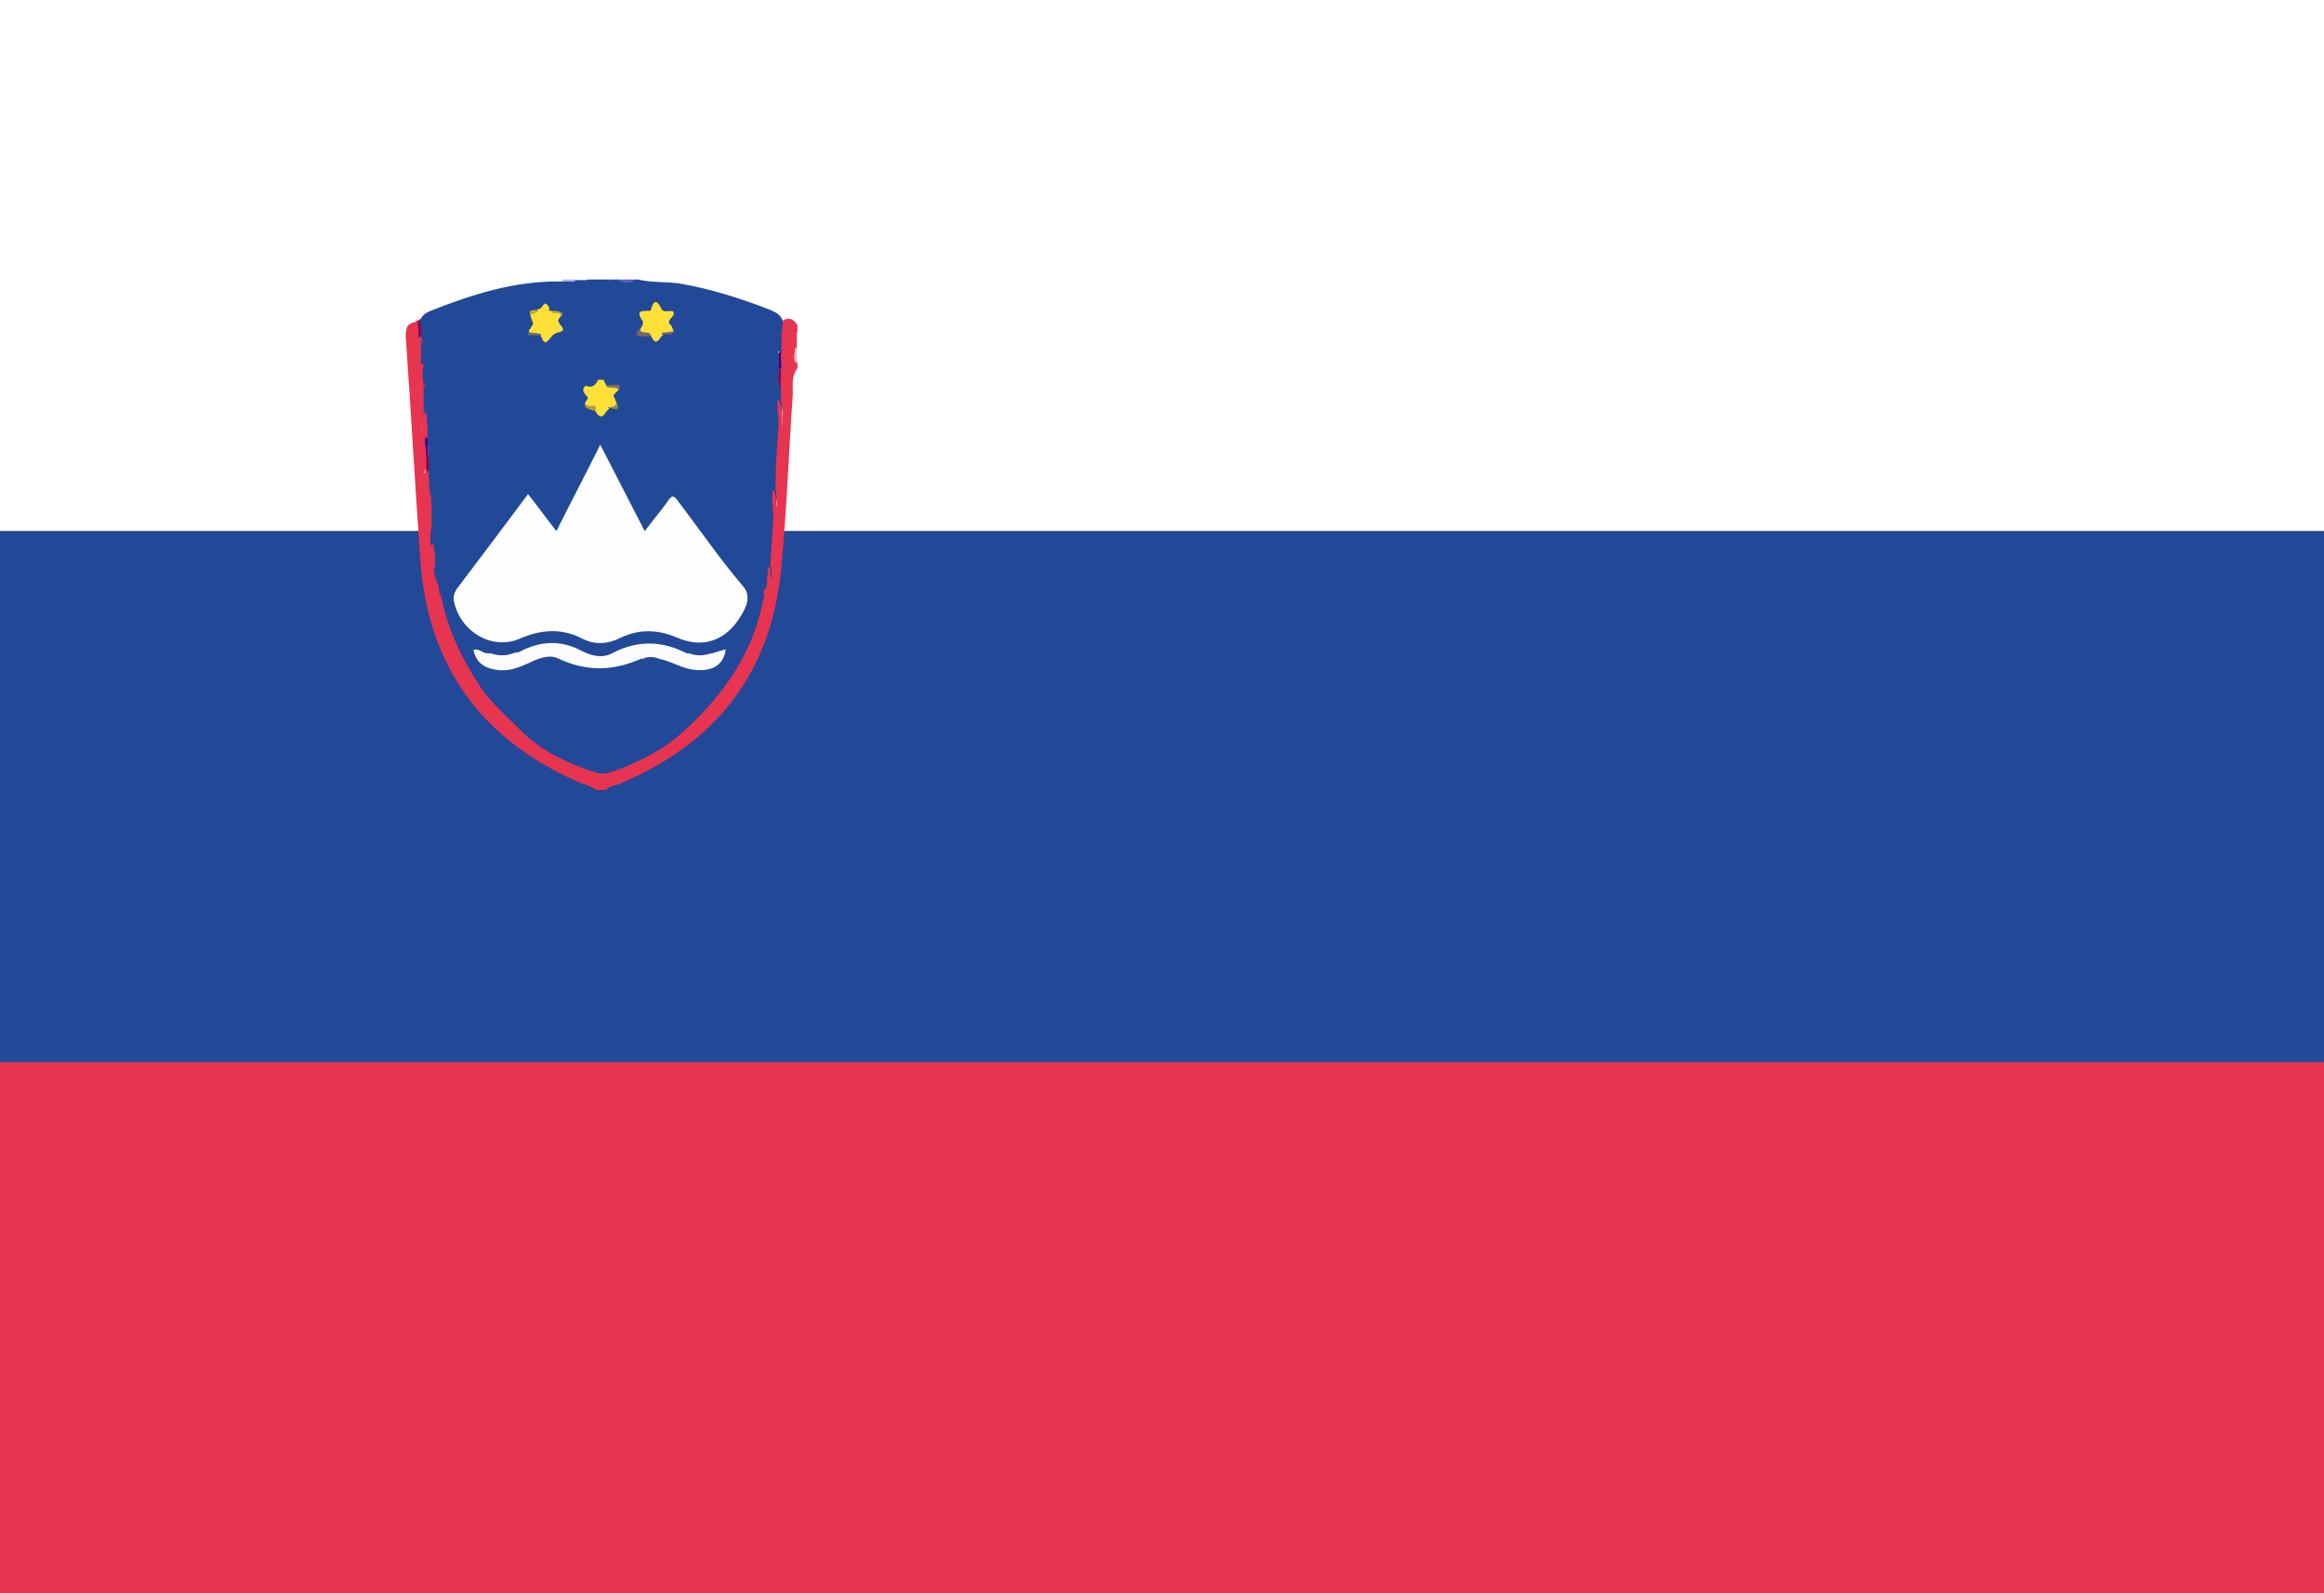 <?xml version="1.0" encoding="UTF-8"?>
<svg xmlns="http://www.w3.org/2000/svg" id="Calque_1" data-name="Calque 1" viewBox="0 0 35 24">
  <rect x="0" y="0" width="35" height="24" fill="#808080" stroke="none"/>
  <defs>
    <style>
      .cls-1 {
        fill: #6059cf;
      }

      .cls-1, .cls-2, .cls-3, .cls-4, .cls-5, .cls-6, .cls-7, .cls-8, .cls-9, .cls-10, .cls-11, .cls-12, .cls-13, .cls-14, .cls-15, .cls-16, .cls-17, .cls-18, .cls-19, .cls-20, .cls-21, .cls-22 {
        stroke-width: 0px;
      }

      .cls-2 {
        fill: #756869;
      }

      .cls-3 {
        fill: #b5a236;
      }

      .cls-4 {
        fill: #870a51;
      }

      .cls-5 {
        fill: #fee039;
      }

      .cls-6 {
        fill: #f3b9b9;
      }

      .cls-7 {
        fill: #e73450;
      }

      .cls-8 {
        fill: #91003d;
      }

      .cls-9 {
        fill: #87775b;
      }

      .cls-10 {
        fill: #9e8c4a;
      }

      .cls-11 {
        fill: #73676a;
      }

      .cls-12 {
        fill: #fcfcfd;
      }

      .cls-13 {
        fill: #bfaa30;
      }

      .cls-14 {
        fill: #420084;
      }

      .cls-15 {
        fill: #70646b;
      }

      .cls-16 {
        fill: #93003b;
      }

      .cls-17 {
        fill: #fefefe;
      }

      .cls-18 {
        fill: #b09c3b;
      }

      .cls-19 {
        fill: #400085;
      }

      .cls-20 {
        fill: #224898;
      }

      .cls-21 {
        fill: #b1ade7;
      }

      .cls-22 {
        fill: #fff;
      }
    </style>
  </defs>
  <g id="Groupe_176" data-name="Groupe 176">
    <rect id="Rectangle_1976" data-name="Rectangle 1976" class="cls-22" y="0" width="35" height="8"></rect>
    <rect id="Rectangle_1977" data-name="Rectangle 1977" class="cls-20" y="8" width="35" height="8"></rect>
    <rect id="Rectangle_1978" data-name="Rectangle 1978" class="cls-7" y="16" width="35" height="8"></rect>
  </g>
  <g>
    <path class="cls-20" d="M9.21,4.21h.08c.09.03.18.03.28,0h.04c.2.05.41.03.62.06.47.08.91.22,1.35.39.07.03.15.06.19.13.04.09.01.2.05.29.01.08.02.15-.01.22-.01.02-.03.03-.05.03-.03,0-.02-.05-.05-.04.09.14.01.31.07.46,0,.03.01.06.01.09,0,.06,0,.13,0,.19,0,.06,0,.11-.02.17-.02.39-.04.77-.06,1.16,0,.07,0,.14-.02.21-.04.31-.04.62-.06.93,0,.06,0,.11-.03.16-.01.02-.03.03-.05.03-.04-.04-.04-.09-.02-.14-.02.07-.02.13.03.18.02.06.02.12-.04.16-.04,0-.05-.03-.03-.06-.03.03,0,.06,0,.08.01.02.02.05.03.07-.04.47-.23.89-.49,1.26-.39.58-.9,1.04-1.56,1.34-.35.16-.65.11-.97-.05-.77-.4-1.32-1-1.7-1.77-.12-.24-.2-.5-.23-.77.01-.06.06-.1.06-.15.02-.04-.03-.02-.01,0,.02.01,0,.05-.02.06-.05,0-.06-.04-.07-.08,0-.03,0-.06,0-.08,0-.04.02-.07.03-.11,0-.03.02-.06.03-.09-.02.03-.03.06-.08.03-.01-.02-.02-.03-.02-.05-.02-.1,0-.21-.04-.31-.02-.09-.01-.18-.02-.26,0-.06,0-.11.02-.17.04-.16.02-.33.02-.5,0-.1,0-.2-.03-.3-.01-.15,0-.31,0-.46-.04-.38-.07-.77-.08-1.16,0-.11,0-.22-.03-.33-.01-.07-.01-.14,0-.21.03-.08.09-.11.16-.14.63-.25,1.27-.45,1.95-.44.06,0,.13,0,.19,0,.08,0,.16.02.24,0,.11-.01.22.02.33-.02Z"></path>
    <path class="cls-7" d="M12,5.56c-.08.11-.06.25-.06.37-.06.86-.09,1.73-.17,2.59-.14,1.61-.99,2.69-2.47,3.3-.06.02-.13.02-.17.08h-.16c-.07-.07-.17-.08-.26-.12-1.46-.64-2.27-1.75-2.38-3.35-.08-1.12-.14-2.24-.22-3.36,0-.13.02-.2.15-.22.06.07.05.14.03.22,0,.02,0,.04-.01.06.02-.01,0-.04.02-.06.02,0,.04,0,.05,0,.01.02.02.04.02.06,0,.06,0,.13,0,.19-.07.18-.05.36-.05.54,0-.13,0-.26,0-.39.02-.02.04-.02.06,0,.03.1,0,.2.02.3,0,.06,0,.11,0,.17-.01.15-.06.3-.05.45,0,.05,0,.11,0,.16.01-.05,0-.1,0-.15,0-.06-.01-.13.01-.19.02-.01.04,0,.06,0,0,.11.03.22.03.33,0,.03,0,.06,0,.1-.05.16.02.33-.07.49-.01.02.01.03,0,0,.03,0,.02-.05.04-.06.02,0,.04,0,.05.03.04.12,0,.24.04.36,0,.1.02.2-.01.3,0,.05,0,.11,0,.16-.03.16-.02.32,0,.44-.02-.04-.02-.11.02-.18.03.11.04.22.03.33,0,.09-.01.19.04.28.01.03.03.06.04.09.03.02.02.04.01.07.09.52.32.98.61,1.42.17.24.39.43.59.63.31.32.72.5,1.14.64.1.03.21,0,.31-.04.36-.14.71-.31.99-.57.62-.56,1.09-1.22,1.23-2.08-.02-.03-.02-.05.01-.07.04-.05.03-.11.03-.17-.01,0-.01-.02,0-.02,0,0,0,0,.01,0,0,0,.02-.01.03-.02.02.02.04.04.01.06.01,0,.02-.02.02-.04,0-.06.01-.11-.02-.17.02-.32.04-.64.07-.97.05.1.02.2.02.3,0-.16.02-.32-.01-.48,0-.4.03-.8.07-1.2.05.08.01.17.03.26-.01-.13.02-.27-.02-.41,0-.07,0-.13,0-.2.02-.01.03-.01.04,0,0,.02,0,.03,0,.05,0,0,0-.02,0-.04-.01-.05-.02-.1-.03-.15,0-.07,0-.14-.03-.2,0-.06-.01-.13.03-.18v-.24c-.03-.09-.01-.16.03-.24.1-.05.16,0,.21.08v.08c-.04.08,0,.16-.02.24.01.08-.02.16.02.24v.08Z"></path>
    <path class="cls-20" d="M9.21,4.21c-.11.08-.24.02-.36.04-.01,0-.02-.02-.01-.03,0,0,0-.01.01-.01h.35Z"></path>
    <path class="cls-1" d="M9.56,4.21c-.09.08-.18.05-.28,0h.28Z"></path>
    <path class="cls-6" d="M12,5.48c-.08-.07-.02-.16-.03-.23,0-.02.02-.02.03,0v.24Z"></path>
    <path class="cls-7" d="M12,5.24s-.02,0-.03,0c0-.08-.03-.17.03-.24v.24Z"></path>
    <path class="cls-20" d="M8.85,4.21s0,.03,0,.04c-.07.04-.13,0-.2,0-.01-.01,0-.03,0-.03h.2Z"></path>
    <path class="cls-21" d="M8.66,4.21s0,.02,0,.03c-.06,0-.13,0-.19,0,0-.01,0-.02,0-.03h.2Z"></path>
    <path class="cls-17" d="M7.95,7.44c.15.19.28.37.43.56.22-.44.44-.86.66-1.3.23.44.44.86.67,1.3.12-.16.24-.3.34-.44.06-.09.09-.12.17,0,.32.42.62.86.97,1.27.13.15.05.32-.04.46-.22.36-.56.48-.94.32-.3-.13-.58-.14-.87,0-.18.09-.38.11-.57.01-.31-.16-.62-.14-.94,0-.42.18-.89-.1-.99-.55-.02-.08,0-.14.04-.2.35-.46.7-.93,1.06-1.41Z"></path>
    <path class="cls-12" d="M7.75,9.83s.07,0,.09-.02c.31-.16.62-.17.93,0,.14.07.3.11.45.03.38-.2.75-.19,1.12,0,.13.01.26,0,.39,0,.07-.02.13-.04.2-.06-.03.23-.19.34-.47.31-.2-.02-.36-.14-.56-.17-.08.02-.16.03-.24,0-.42.19-.83.2-1.25,0-.14-.07-.31,0-.45.07-.16.07-.31.13-.49.1-.18-.03-.3-.11-.34-.3.09-.03.14.06.22.05.13,0,.26.01.39,0Z"></path>
    <path class="cls-5" d="M9.01,5.72s.05,0,.08,0c.02.02.04.04.06.07,0,.01.02.02.03.04.03.04.06.07.05.13-.02.05,0,.11-.04.16,0,.01-.01.03-.02.04-.06.04-.1.21-.2.04-.02-.02-.03-.04-.05-.06-.04-.04-.04-.09-.06-.14-.03-.06-.13-.11-.04-.19.07,0,.13-.04.19-.09Z"></path>
    <path class="cls-5" d="M8.27,4.68s.02,0,.03,0c.01.01.02.02.04.03.04.02.07.04.08.09-.07.07.18.17-.02.21-.1.02-.11.12-.19.15,0,0-.02-.02-.04-.04-.02-.02-.05-.04-.06-.07,0-.01-.02-.03-.02-.04-.03-.04-.05-.08-.04-.13.01-.08.01-.16.1-.19.04-.02.08-.04.13,0Z"></path>
    <path class="cls-5" d="M9.8,4.68s.05-.27.16-.03c.03.07.12.02.18.04.04.08-.09.11-.06.18,0,.07-.05.11-.1.15-.01.02-.02.03-.04.03-.17,0-.24-.09-.23-.25,0-.07.06-.08.09-.12Z"></path>
    <path class="cls-20" d="M6.38,5.79c-.02-.1-.02-.2,0-.3-.07-.12.03-.25-.03-.38,0-.01,0-.02-.01-.04-.02-.03-.02-.05,0-.08.02-.01.03-.01.05,0,.04.07.04.14.04.21.01.35.02.71.04,1.06,0,.08.02.15.04.23-.03.02-.01.06-.03.09-.02,0-.03,0-.04-.01,0-.11,0-.22-.01-.34-.09-.15.02-.31-.03-.45Z"></path>
    <path class="cls-5" d="M9.72,4.8c.03.14.1.22.24.24.01-.01.02,0,.03,0-.06.04-.1.2-.18.03-.03-.08-.17.01-.17-.11.02-.03.05-.07.04-.11,0-.02.02-.04.04-.04Z"></path>
    <path class="cls-20" d="M6.49,7.47c-.04-.12-.02-.25-.04-.37-.02-.04-.03-.08,0-.12.02-.02.03-.02.05,0,.05.09.04.18.04.28-.05.06.01.15-.05.21Z"></path>
    <path class="cls-20" d="M10.74,9.83c-.13.05-.26.06-.39,0,.13-.06.26-.06.39,0Z"></path>
    <path class="cls-20" d="M7.75,9.83c-.13.06-.26.05-.39,0,.13-.05.26-.06.39,0Z"></path>
    <path class="cls-7" d="M11.65,7.38c.08.17.02.34,0,.51,0-.11-.01-.22-.02-.33,0-.06,0-.12.01-.18Z"></path>
    <path class="cls-20" d="M11.72,5.75c-.07-.17,0-.34-.04-.52.03.02.04.02.04.03,0,.02,0,.04,0,.06.04.08,0,.16.03.24,0,.07.03.14-.04.2Z"></path>
    <path class="cls-5" d="M9.72,4.8s-.03.03-.04.04c-.13-.19.02-.15.12-.16,0,.06-.05.08-.08.12Z"></path>
    <path class="cls-7" d="M6.5,8.2c0,.07-.01.14-.02.21-.02-.16-.07-.32,0-.47,0,.09,0,.18,0,.27Z"></path>
    <path class="cls-20" d="M6.49,7.47c.02-.07-.02-.15.05-.21-.02.17.04.35-.04.51,0-.1,0-.2-.01-.3Z"></path>
    <path class="cls-20" d="M6.49,6.98s-.02,0-.03,0c-.05-.03-.04-.08-.05-.12,0-.09,0-.18.04-.27,0-.03,0-.06.04-.08,0,.16,0,.32,0,.47Z"></path>
    <path class="cls-7" d="M11.73,6.03c.08.14.01.29,0,.43,0-.1-.01-.19-.02-.29,0-.05,0-.1,0-.15Z"></path>
    <path class="cls-5" d="M8.14,4.72c-.06.04-.06.11-.08.16-.01.02-.02.02-.03,0-.01-.04-.03-.08-.04-.12-.01-.1.11-.04.12-.11.01,0,.02,0,.04,0,.02.02.02.05,0,.07Z"></path>
    <path class="cls-7" d="M6.57,8.8c-.13-.08-.08-.18-.04-.28,0,.01,0,.03.01.04.03.05.04.1.03.16,0,.03,0,.05,0,.08Z"></path>
    <path class="cls-20" d="M11.73,4.8s.04.01.06.02c0,.09-.02.17-.03.26-.07-.09-.02-.19-.03-.28Z"></path>
    <path class="cls-20" d="M6.57,8.72s-.05-.1-.03-.16c.02-.03.03-.05.07-.12-.01.12.03.2-.04.28Z"></path>
    <path class="cls-15" d="M9.63,4.96c.03.09.17,0,.17.11-.04,0-.08,0-.13,0-.09.01-.11-.04-.05-.11Z"></path>
    <path class="cls-18" d="M8.97,6.12s0,.04,0,.07q-.19-.03-.16-.12c.05.01.11,0,.16.05Z"></path>
    <path class="cls-5" d="M9.96,5.01s.08-.09.12-.13c.05.02.04.08.07.11-.06.05-.12.02-.19.02Z"></path>
    <path class="cls-5" d="M9.14,6.13c.02-.06.05-.12.07-.17.01-.02.02-.02.03,0,.02.04.03.08.05.12-.02.11-.1.05-.15.06Z"></path>
    <path class="cls-20" d="M9.01,5.72c-.04.08-.09.13-.19.09.03-.09.13-.05.19-.09Z"></path>
    <path class="cls-5" d="M9.24,5.95s-.02,0-.03,0c0-.06-.06-.08-.08-.13.08-.05.15-.04.19.05-.03.03-.05.05-.08.08Z"></path>
    <path class="cls-20" d="M9.13,5.8s-.03-.05-.04-.08c.08.03.17.02.23.09-.07.02-.13.02-.2,0Z"></path>
    <path class="cls-20" d="M8.89,10.14c.11-.03.19-.03.26,0h-.26Z"></path>
    <path class="cls-5" d="M8.03,4.88s.02,0,.03,0c0,.06.06.08.08.13-.07.03-.13.04-.18-.02.02-.04.05-.07.07-.11Z"></path>
    <path class="cls-5" d="M8.97,6.12c-.05-.02-.12.02-.16-.05.02-.03.03-.05.05-.08.07.02.07.09.11.13Z"></path>
    <path class="cls-5" d="M8.14,4.72s0-.05,0-.07c.02-.03.06-.08.07-.08.04.02.07.05.06.11-.04.01-.09.03-.13.04Z"></path>
    <path class="cls-8" d="M11.72,5.75l.02-.19s.03-.02.05,0c0,.05,0,.1,0,.15,0,.04.01.08-.02.11-.01,0-.02,0-.03,0v-.08Z"></path>
    <path class="cls-20" d="M8.14,5.05s.02.05.04.07c-.07-.03-.16-.02-.22-.08.06-.02.13-.03.19,0Z"></path>
    <path class="cls-13" d="M8.11,4.65c0,.09-.1.05-.12.11-.06-.14.1-.06.12-.11Z"></path>
    <path class="cls-10" d="M9.14,6.13s.12.02.15-.06c.06.17-.08.05-.12.08-.01,0-.02-.02-.04-.03Z"></path>
    <path class="cls-19" d="M11.76,5.55s-.02,0-.03,0c0-.08,0-.16,0-.24.01,0,.02,0,.03,0,0,.07,0,.14.01.2.01.01.01.02,0,.03,0,0-.01,0-.02,0Z"></path>
    <path class="cls-20" d="M11.53,8.69s0,.02,0,.03c-.06-.06-.04-.13,0-.2,0,.05,0,.11.01.16Z"></path>
    <path class="cls-7" d="M11.57,8.53c.06.05.03.12.03.18,0,.03-.02.02-.03,0,0-.01,0-.02-.01-.04,0-.05,0-.1.01-.14Z"></path>
    <path class="cls-5" d="M8.42,4.8s-.1-.03-.12-.09c.05,0,.13-.05.15.05-.01.01-.02.03-.04.04Z"></path>
    <path class="cls-3" d="M8.46,4.76c-.03-.07-.1-.03-.15-.05,0,0,0-.02,0-.03q.18,0,.16.08Z"></path>
    <path class="cls-20" d="M9.68,9.92c.08-.03.16-.03.24,0-.08.05-.16.06-.24,0Z"></path>
    <path class="cls-9" d="M9.13,5.8c.07,0,.13,0,.2,0,0,.03,0,.05,0,.08-.05-.06-.13-.03-.19-.05,0,0,0-.02,0-.03Z"></path>
    <path class="cls-20" d="M7.71,10.26c-.08.03-.16.03-.23,0,.08-.06.16-.05.23,0Z"></path>
    <path class="cls-20" d="M9.17,10.27c-.08.03-.16.03-.23,0,.08-.05.16-.05.23,0Z"></path>
    <path class="cls-2" d="M9.96,5.01c.06,0,.12-.01.19-.02-.03.08-.1.03-.15.05-.01,0-.02,0-.03,0,0,0,0-.02,0-.03Z"></path>
    <path class="cls-11" d="M8.14,5.05c-.06,0-.13,0-.19,0,0-.01,0-.03,0-.04.06,0,.12.01.18.02,0,.01,0,.02,0,.03Z"></path>
    <path class="cls-20" d="M6.37,5s-.02,0-.03,0c-.07-.06-.04-.12-.02-.19.02,0,.03,0,.05-.01,0,.07,0,.13,0,.2Z"></path>
    <path class="cls-20" d="M6.62,8.96s0-.05-.01-.07c0-.03,0-.06.02-.12.03.08.04.14,0,.19Z"></path>
    <path class="cls-20" d="M11.49,8.89s0,.05-.01.07c-.05-.04-.04-.1-.02-.18.01.06.02.09.03.12Z"></path>
    <path class="cls-20" d="M10.62,10.27c-.07.02-.13.02-.2,0,.07-.06.13-.06.2,0Z"></path>
    <path class="cls-7" d="M6.3,5.07v.11s-.03,0-.04,0c0-.11,0-.23,0-.34,0-.01.02-.01.03-.01.05.08.03.16.01.24Z"></path>
    <path class="cls-4" d="M6.3,5.07c0-.08,0-.16-.01-.24.01,0,.03-.02.04-.02,0,.06.01.12.02.19,0,.03-.01.06-.02.08,0,0-.02,0-.03,0Z"></path>
    <path class="cls-7" d="M6.34,5.47v.41c-.03-.19-.08-.37,0-.55.04.05.03.1,0,.15Z"></path>
    <path class="cls-7" d="M6.42,7.1s0,.05,0,.08c-.01-.17-.07-.34,0-.51.05.06.02.13.03.2,0,.08.02.16-.02.24Z"></path>
    <path class="cls-7" d="M6.38,6.22c0,.07,0,.14,0,.21-.01.02-.02.02-.04,0,.02-.16-.04-.32.04-.47.04.09.02.18,0,.27Z"></path>
    <path class="cls-20" d="M6.38,6.22c0-.09,0-.18,0-.27,0-.05,0-.11,0-.16.07.15.02.3.03.45,0,0-.02-.02-.03-.03Z"></path>
    <path class="cls-20" d="M6.34,5.47s0-.1,0-.15c0-.07,0-.13,0-.2.07.12.02.25.03.38,0-.01-.02-.02-.03-.03Z"></path>
    <path class="cls-14" d="M6.42,6.86c0-.06-.01-.13-.02-.19,0-.03,0-.06.01-.08.01,0,.02,0,.03,0,0,.09,0,.18,0,.28-.01.01-.02,0-.03,0Z"></path>
    <path class="cls-7" d="M11.76,5.83s0-.08,0-.11c.01-.02.02-.02.04,0v.25c-.06-.05-.03-.1-.04-.14Z"></path>
    <path class="cls-16" d="M6.42,6.86s.02,0,.03,0c0,.04,0,.08.01.11,0,.04,0,.08-.01.12-.01,0-.02,0-.03,0,0-.08,0-.16,0-.24Z"></path>
    <path class="cls-7" d="M11.8,5.71h-.02s-.02,0-.02,0c0-.05,0-.11,0-.16,0-.01,0-.02,0-.03.06.06.03.13.03.2Z"></path>
    <path class="cls-7" d="M6.34,6.43s.02,0,.04,0c0,.05,0,.1,0,.15,0,0-.02,0-.03,0,0-.05,0-.1,0-.16Z"></path>
  </g>
</svg>
